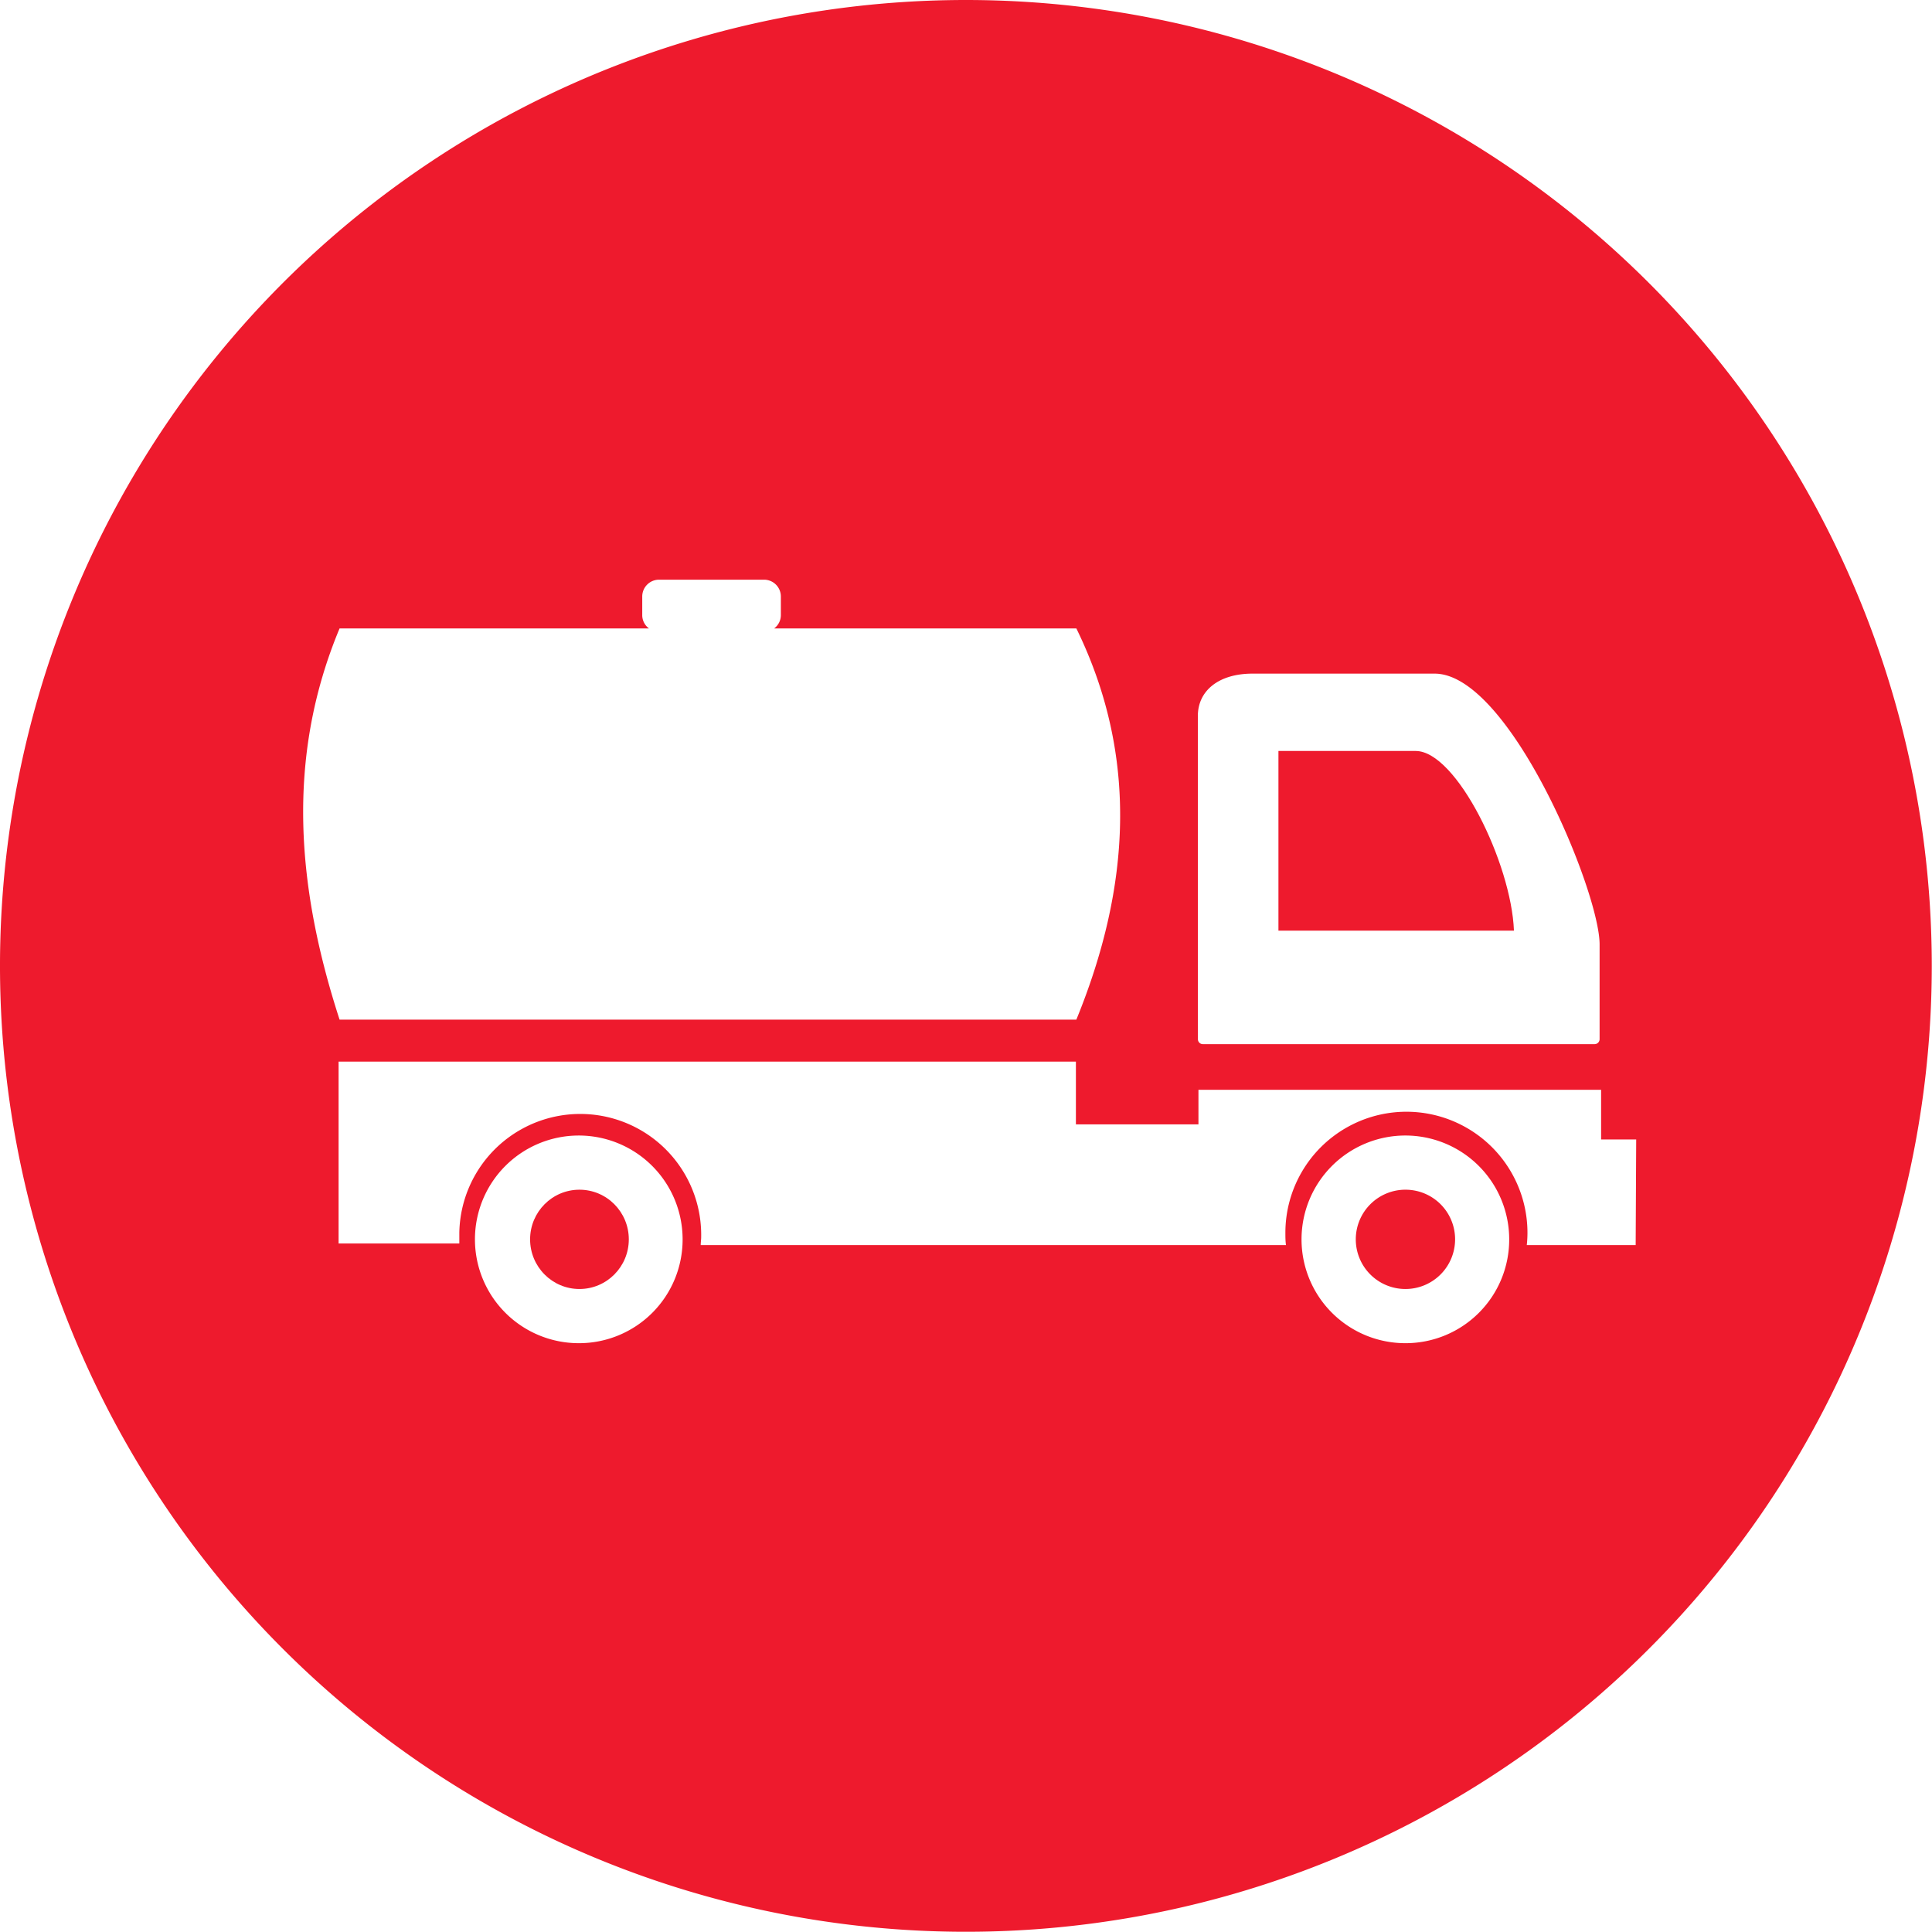 <svg xmlns="http://www.w3.org/2000/svg" viewBox="0 0 256.03 256.02"><defs><style>.cls-1{fill:#ee1a2d;}</style></defs><g id="Layer_2" data-name="Layer 2"><g id="Layer_1-2" data-name="Layer 1"><path class="cls-1" d="M186.29,157.66a6.58,6.58,0,1,0,6.54,6.58A6.57,6.57,0,0,0,186.29,157.66Z"/><path class="cls-1" d="M187.61,99.52H169.42v23.81h31.21C200.28,114.38,193,99.52,187.61,99.52Z"/><ellipse class="cls-1" cx="76.79" cy="164.24" rx="6.54" ry="6.58"/><path class="cls-1" d="M128,0A128,128,0,1,0,256,128,128,128,0,0,0,128,0Zm30.74,94.89c0-3.41,2.83-5.62,7.23-5.62h24.15c9.92,0,21.86,28.87,21.86,35.88v12.56a.66.66,0,0,1-.66.66H159.4a.65.65,0,0,1-.65-.66ZM45,83.28H86a2.19,2.19,0,0,1-.89-1.73v-2.5a2.23,2.23,0,0,1,2.23-2.23h13.91a2.23,2.23,0,0,1,2.23,2.23v2.5a2.19,2.19,0,0,1-.89,1.73h40.05c8.31,17,7.14,34.37,0,51.84H45C39.39,117.84,37.79,100.57,45,83.28ZM76.79,178a13.76,13.76,0,1,1,13.67-13.76A13.73,13.73,0,0,1,76.79,178Zm109.5,0A13.76,13.76,0,1,1,200,164.24,13.73,13.73,0,0,1,186.29,178Zm30.47-13H202.33a14.7,14.7,0,0,0,.09-1.63,16,16,0,1,0-32.08,0c0,.55,0,1.09.08,1.63H92.86c0-.36.06-.71.06-1.07a16,16,0,0,0-32.05-.56l0,0v1.42h-16V140.69h97.71V149h16.24v-4.58h53.36V151h4.65Z"/></g></g></svg>
